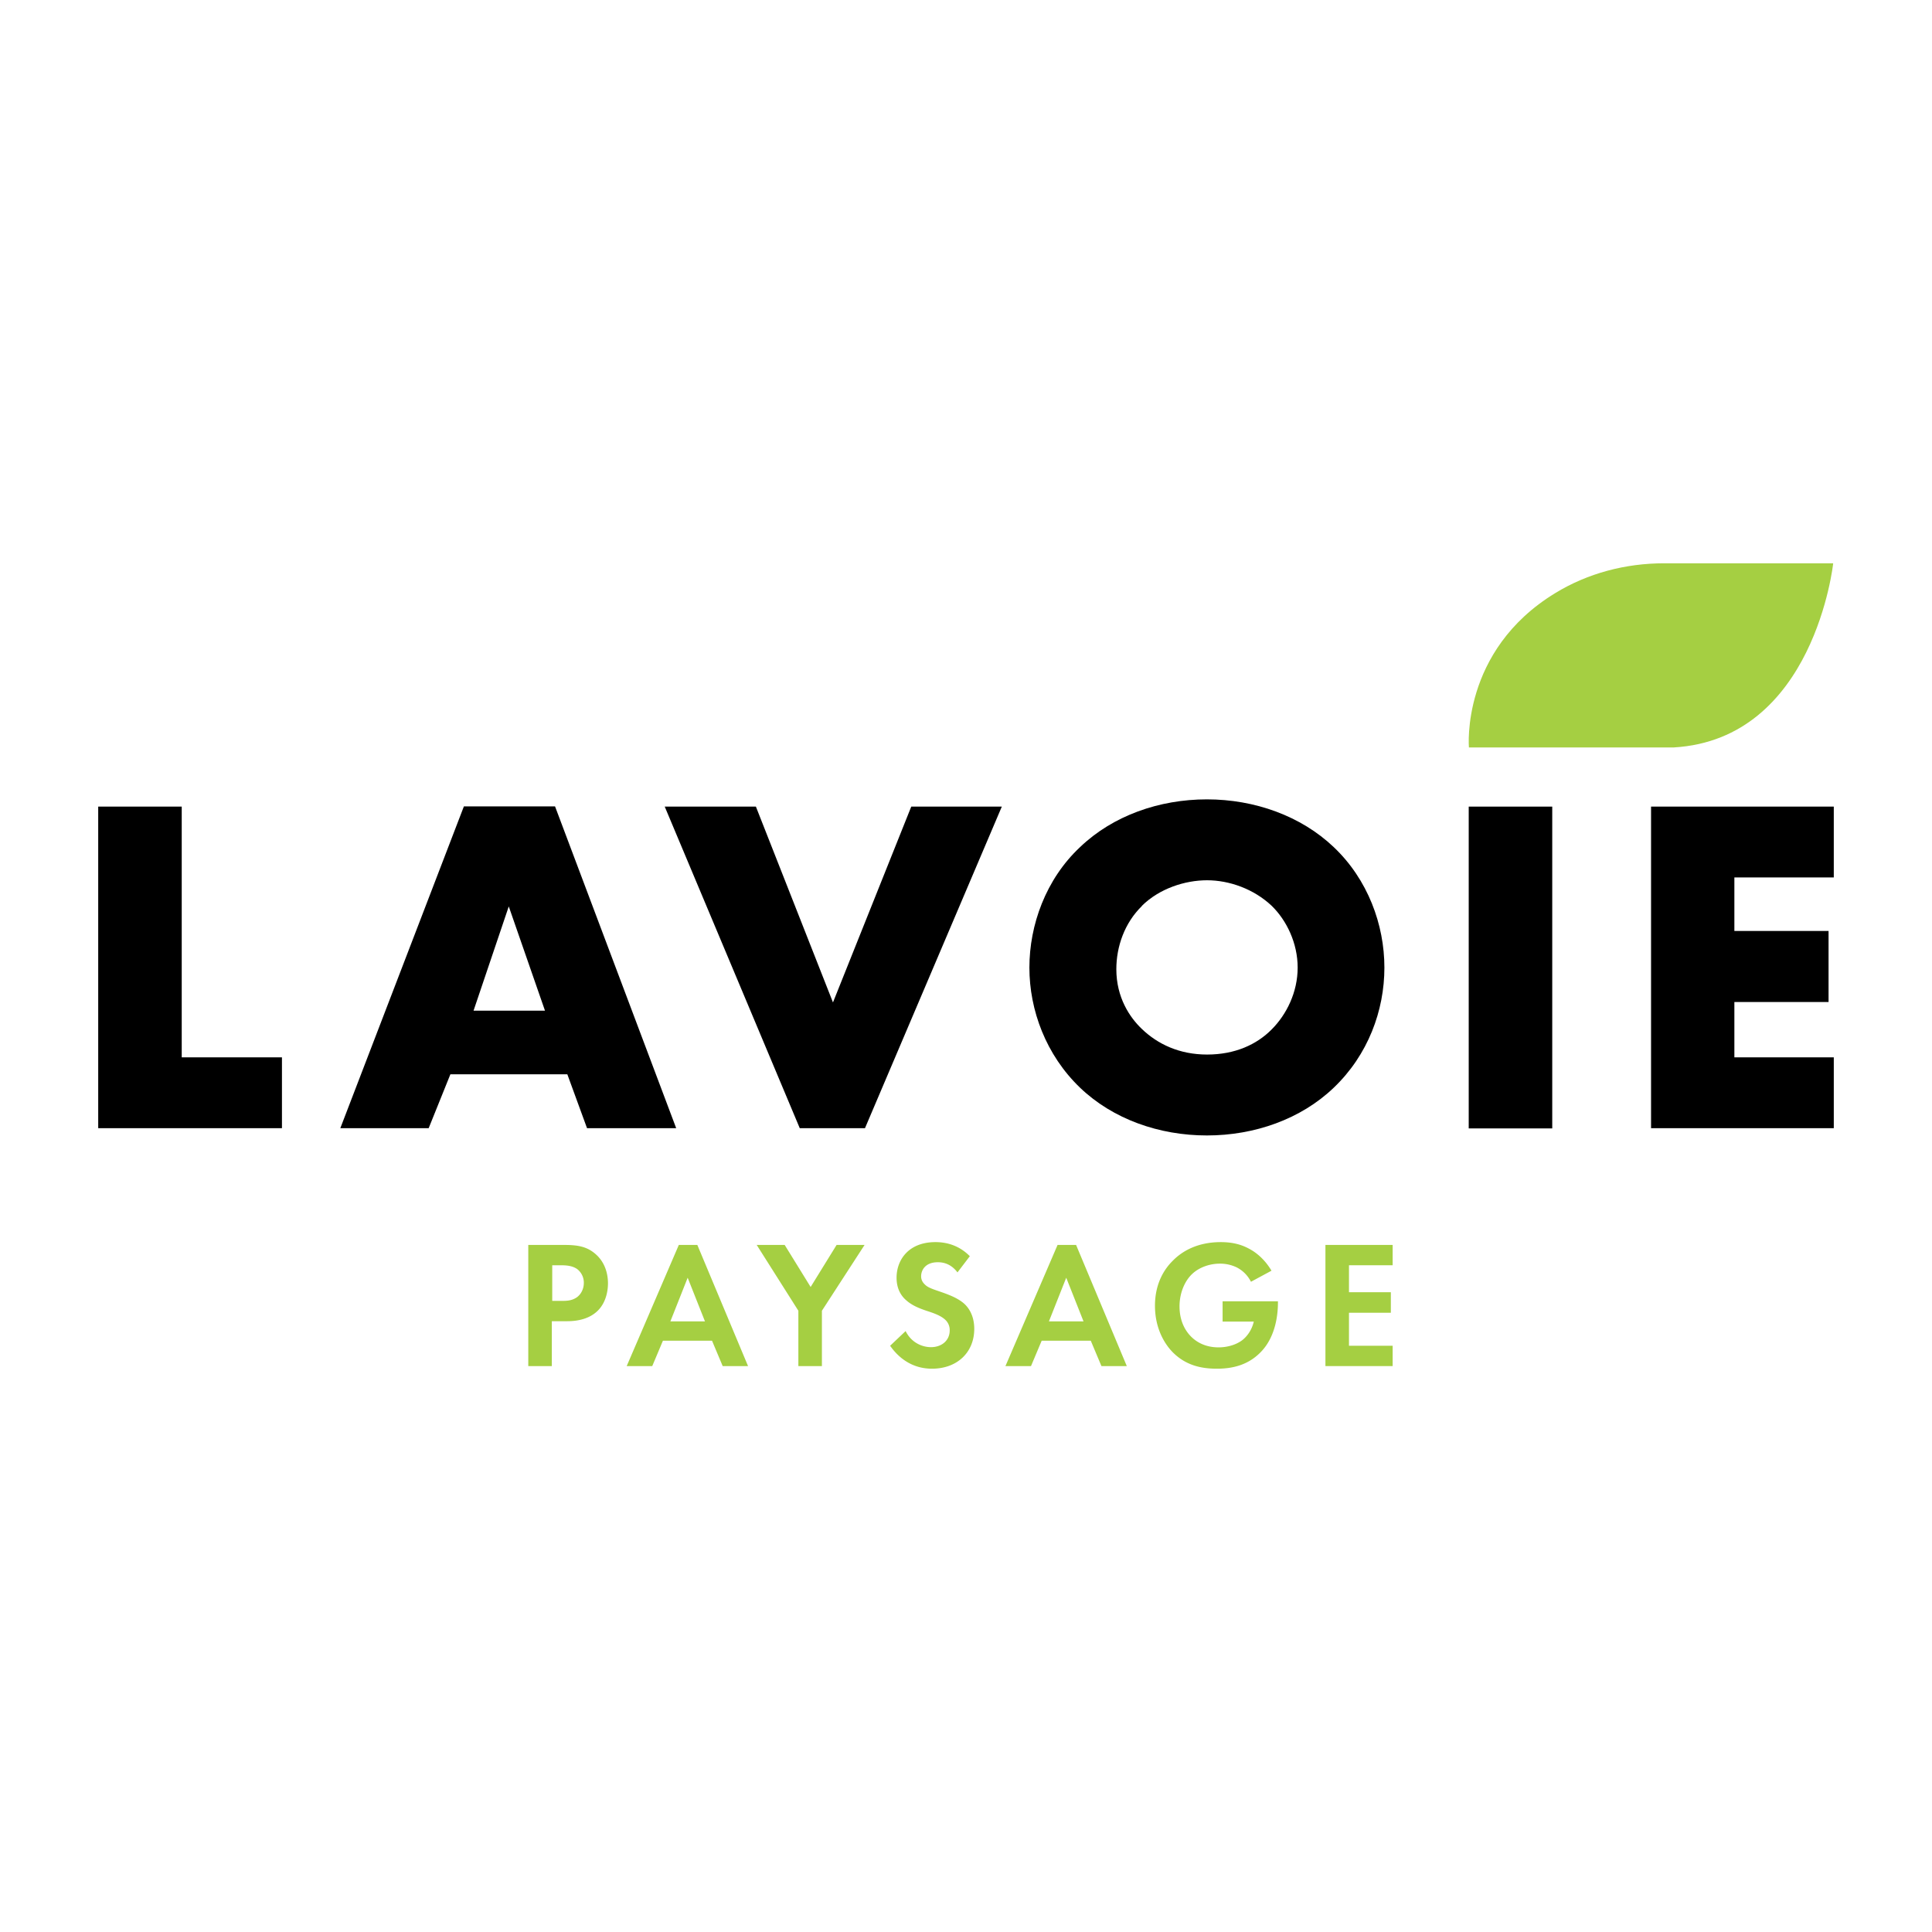 <?xml version="1.0" encoding="UTF-8"?>
<svg data-bbox="4.88 27.99 86.24 40.02" viewBox="0 0 96 96" xmlns="http://www.w3.org/2000/svg" data-type="color">
    <g>
        <path d="M28.01 61.86c.68 0 1.15.07 1.59.46.49.43.61 1.02.61 1.45 0 .23-.04.89-.5 1.35-.33.33-.83.53-1.53.53h-.76v2.23h-1.17v-6.02H28Zm-.58 2.78h.48c.23 0 .51 0 .77-.19.22-.17.33-.44.33-.7a.85.85 0 0 0-.33-.69c-.24-.17-.55-.19-.83-.19h-.41v1.77Z" fill="#a5cf42" data-color="1"/>
        <path d="M35.37 66.62h-2.43l-.53 1.26h-1.27l2.59-6.02h.92l2.52 6.02h-1.26l-.53-1.26Zm-.34-.96-.86-2.17-.86 2.17z" fill="#a5cf42" data-color="1"/>
        <path fill="#a5cf42" d="m39.67 65.13-2.07-3.27h1.39l1.29 2.09 1.29-2.09h1.39l-2.12 3.27v2.75h-1.17z" data-color="1"/>
        <path d="M47.58 63.23c-.35-.47-.77-.51-.98-.51-.63 0-.83.4-.83.7 0 .14.05.28.19.41.14.14.34.21.72.34.47.16.91.33 1.22.6.27.24.51.65.51 1.26 0 1.17-.85 1.98-2.1 1.98-1.11 0-1.76-.68-2.08-1.14l.77-.73c.29.59.84.8 1.26.8.53 0 .93-.33.93-.83a.69.69 0 0 0-.23-.54c-.23-.21-.59-.33-.93-.44-.32-.11-.7-.25-1-.52-.2-.17-.48-.51-.48-1.12 0-.89.6-1.77 1.93-1.77.38 0 1.09.07 1.71.7l-.61.8Z" fill="#a5cf42" data-color="1"/>
        <path d="M54.19 66.62h-2.43l-.53 1.26h-1.27l2.59-6.02h.92l2.52 6.02h-1.26l-.53-1.26Zm-.35-.96-.86-2.17-.86 2.17z" fill="#a5cf42" data-color="1"/>
        <path d="M60.74 64.66h2.76v.07c0 .41-.05 1.67-.89 2.49-.62.62-1.39.79-2.14.79s-1.53-.15-2.19-.81c-.21-.21-.89-.97-.89-2.32 0-1.17.52-1.88.89-2.24.45-.46 1.21-.92 2.38-.92.45 0 .93.07 1.39.32.39.2.81.56 1.13 1.1l-1.02.55c-.21-.41-.51-.61-.7-.71a1.9 1.9 0 0 0-.85-.19c-.48 0-1.02.17-1.39.53-.34.33-.61.91-.61 1.59 0 .8.34 1.28.6 1.53.27.26.7.51 1.34.51.4 0 .85-.11 1.18-.36.23-.18.47-.49.57-.92h-1.55v-1.01Z" fill="#a5cf42" data-color="1"/>
        <path fill="#a5cf42" d="M69.2 62.87h-2.17v1.34h2.08v1.02h-2.08v1.64h2.17v1.01h-3.34v-6.02h3.34z" data-color="1"/>
        <path d="M72.99 37.14s-.42-4.8 4.29-7.67c1.62-.99 3.5-1.48 5.4-1.48h8.41s-.93 8.74-7.92 9.15z" fill="#a5cf42" data-color="1"/>
        <path d="M9.03 40.08v12.46h4.98v3.52H4.88V40.08z" fill="#000000" data-color="2"/>
        <path d="M28.18 53.38h-5.8l-1.08 2.68h-4.39l6.14-15.99h4.53l6.02 15.99h-4.43l-.98-2.68Zm-1.1-3.16-1.8-5.18-1.75 5.18z" fill="#000000" data-color="2"/>
        <path d="m37.56 40.08 3.83 9.73 3.89-9.73h4.5l-6.8 15.98h-3.24l-6.71-15.98z" fill="#000000" data-color="2"/>
        <path d="M66.27 54.05c-1.63 1.56-3.93 2.37-6.3 2.37s-4.67-.81-6.3-2.37c-1.7-1.63-2.52-3.86-2.52-5.97s.81-4.39 2.52-5.99c1.63-1.56 3.93-2.37 6.3-2.37s4.67.82 6.3 2.37c1.7 1.61 2.52 3.86 2.52 5.99s-.81 4.34-2.52 5.97m-9.53-9.03c-.86.84-1.27 2.01-1.27 3.14 0 1.41.67 2.4 1.27 2.97.77.74 1.85 1.27 3.24 1.27s2.47-.5 3.21-1.25c.74-.74 1.29-1.85 1.29-3.07s-.55-2.35-1.29-3.07c-.89-.84-2.11-1.27-3.21-1.27s-2.37.41-3.24 1.27" fill="#000000" data-color="2"/>
        <path d="M77.13 40.08v15.99h-4.15V40.08z" fill="#000000" data-color="2"/>
        <path d="M91.12 43.6h-4.94v2.66h4.68v3.53h-4.68v2.75h4.94v3.52h-9.08V40.08h9.08z" fill="#000000" data-color="2"/>
    </g>
</svg>

